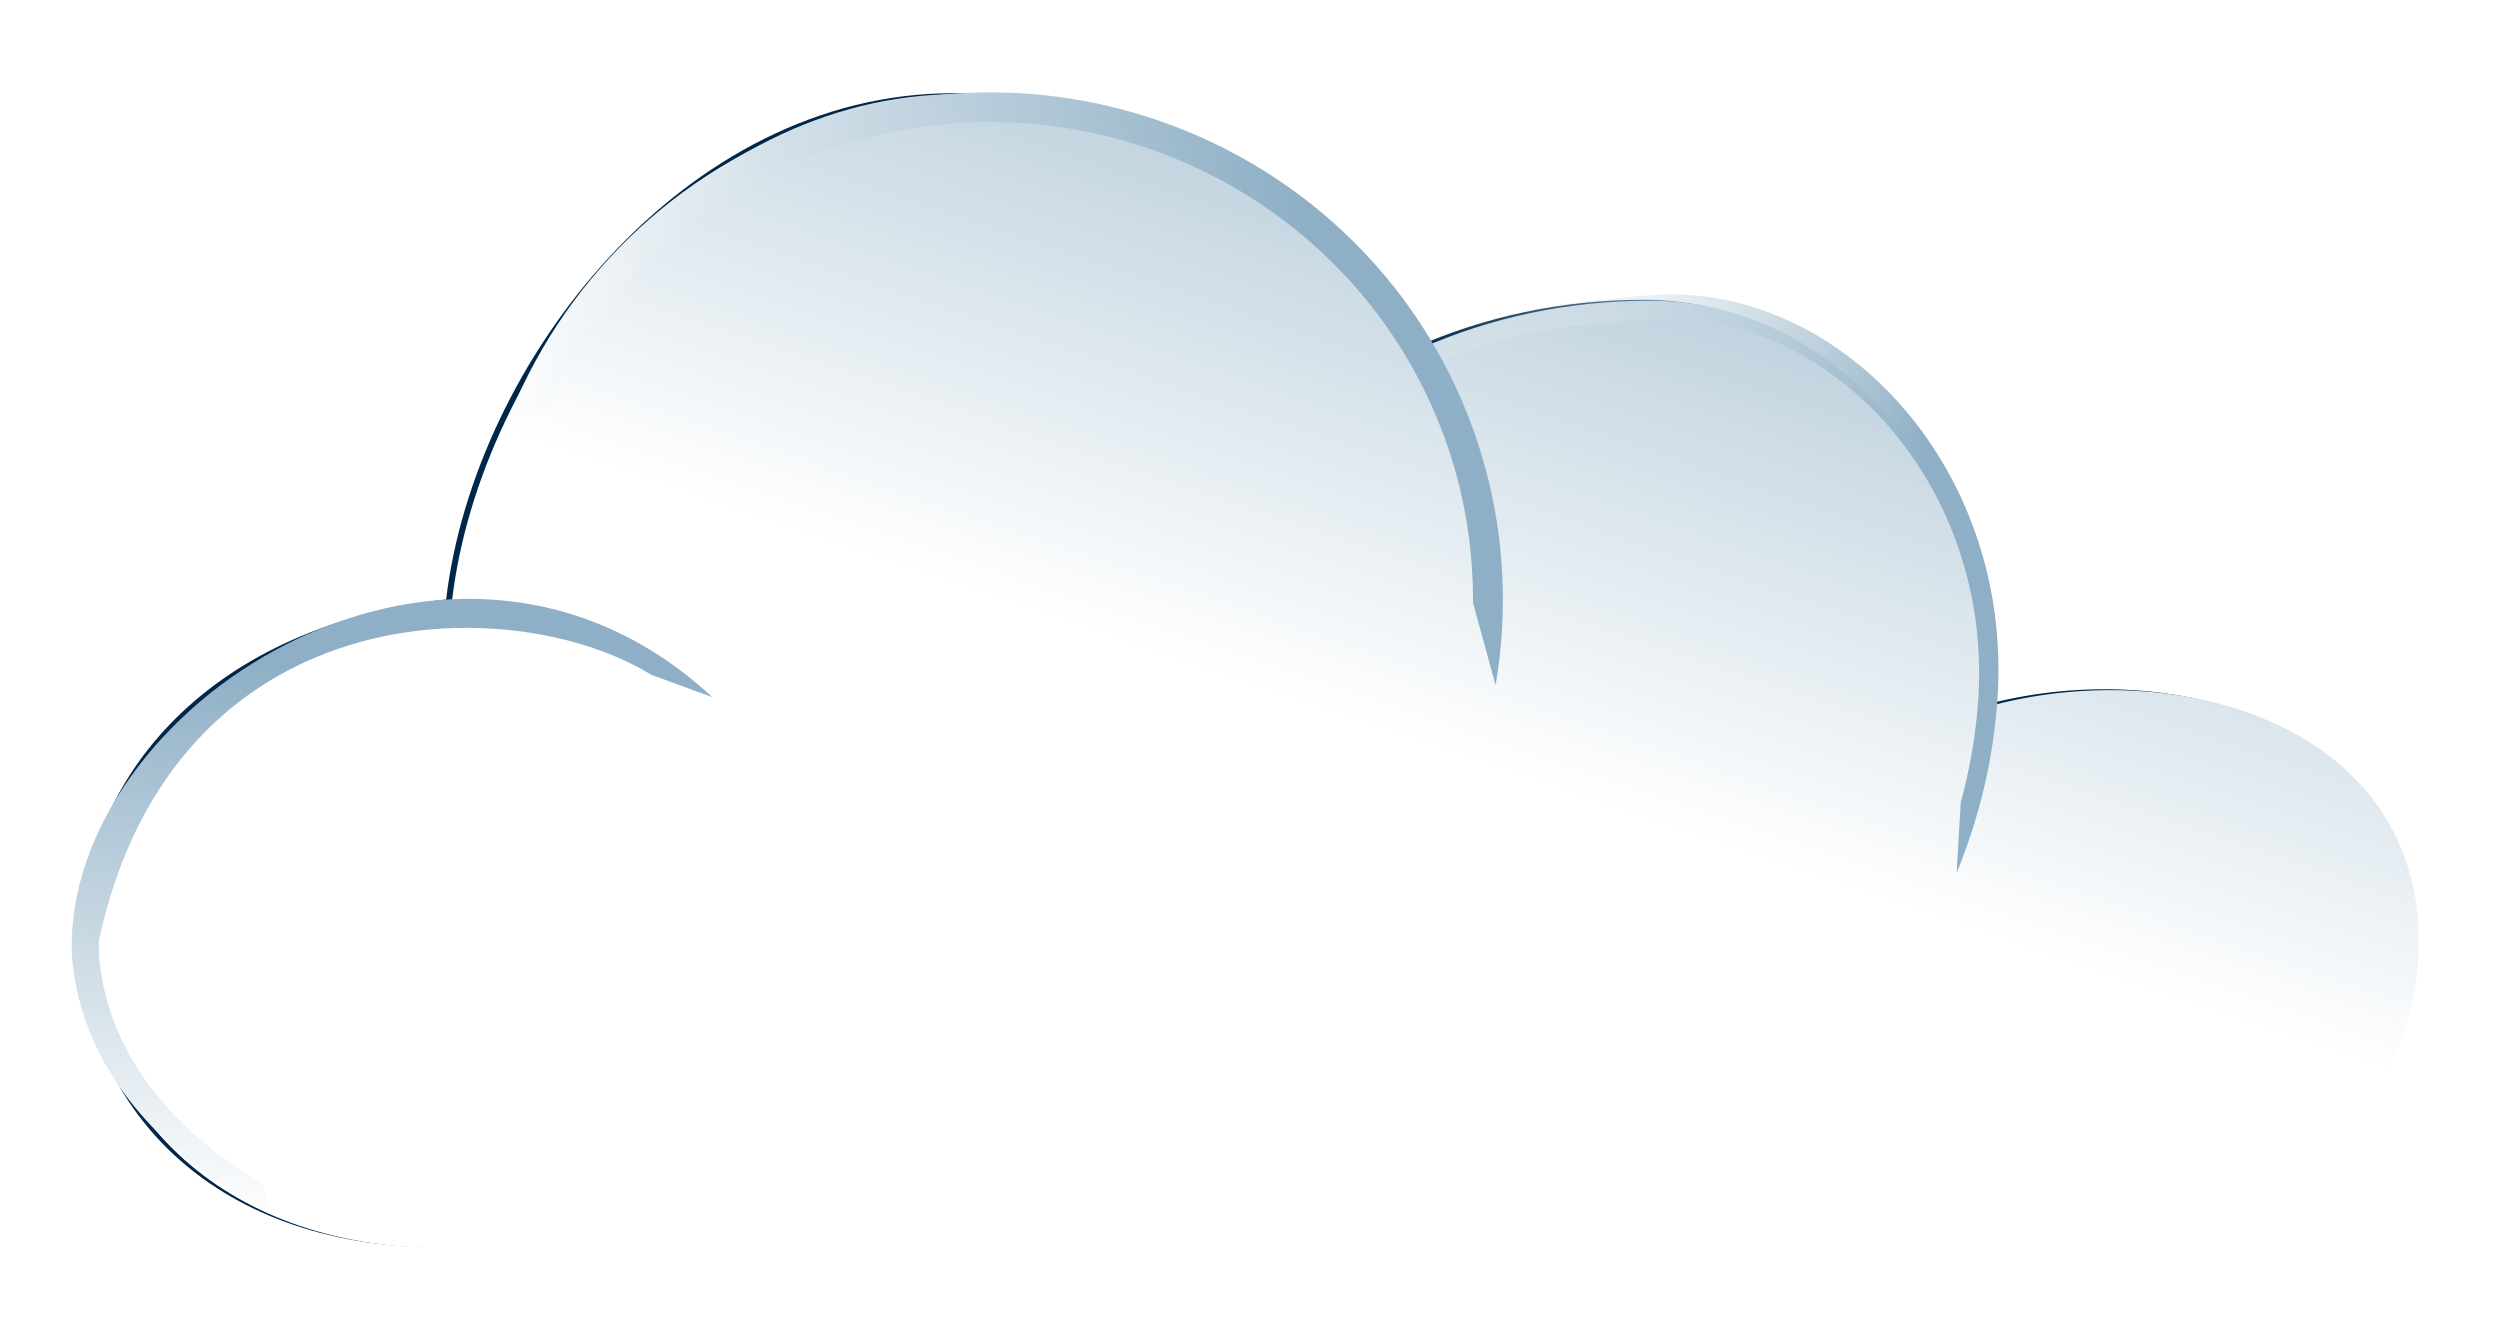 <?xml version="1.0" encoding="UTF-8" standalone="no"?>
<!-- Created with Inkscape (http://www.inkscape.org/) -->
<svg xmlns:dc="http://purl.org/dc/elements/1.1/" xmlns:cc="http://creativecommons.org/ns#" xmlns:rdf="http://www.w3.org/1999/02/22-rdf-syntax-ns#" xmlns:svg="http://www.w3.org/2000/svg" xmlns="http://www.w3.org/2000/svg" xmlns:xlink="http://www.w3.org/1999/xlink" xmlns:sodipodi="http://sodipodi.sourceforge.net/DTD/sodipodi-0.dtd" xmlns:inkscape="http://www.inkscape.org/namespaces/inkscape" width="128" height="68" id="svg2" version="1.1" inkscape:version="0.48.2 r9819" sodipodi:docname="Cloud.svg">
  <defs id="defs4">
    <linearGradient inkscape:collect="always" xlink:href="#linearGradient4046-29" id="linearGradient150610" gradientUnits="userSpaceOnUse" x1="389.124" y1="-871.611" x2="494.387" y2="-919.33"/>
    <linearGradient id="linearGradient4046-29">
      <stop style="stop-color:#ffffff;stop-opacity:1;" offset="0" id="stop4048-75"/>
      <stop style="stop-color:#8eafc5;stop-opacity:1;" offset="1" id="stop4050-34"/>
    </linearGradient>
    <linearGradient inkscape:collect="always" xlink:href="#linearGradient4046-3-2" id="linearGradient6533" gradientUnits="userSpaceOnUse" gradientTransform="translate(509.515,-21.422)" x1="386.038" y1="-891.439" x2="398.387" y2="-927.83"/>
    <linearGradient id="linearGradient4046-3-2">
      <stop style="stop-color:#ffffff;stop-opacity:1;" offset="0" id="stop4048-2-1"/>
      <stop style="stop-color:#8eafc5;stop-opacity:1;" offset="1" id="stop4050-2-1"/>
    </linearGradient>
    <linearGradient inkscape:collect="always" xlink:href="#linearGradient4384-2" id="linearGradient6535" gradientUnits="userSpaceOnUse" gradientTransform="matrix(0.611,0.164,-0.217,0.805,177.141,-319.692)" x1="872.525" y1="-923.789" x2="907.275" y2="-927.289"/>
    <linearGradient id="linearGradient4384-2">
      <stop id="stop4386-5" offset="0" style="stop-color:#ffffff;stop-opacity:0;"/>
      <stop id="stop4388-3" offset="1" style="stop-color:#8eafc5;stop-opacity:1;"/>
    </linearGradient>
    <linearGradient inkscape:collect="always" xlink:href="#linearGradient4046-3-2" id="linearGradient6537" gradientUnits="userSpaceOnUse" gradientTransform="matrix(0.995,0,0,0.995,4.585,-4.556)" x1="872.525" y1="-923.789" x2="907.275" y2="-927.289"/>
    <linearGradient id="linearGradient122938">
      <stop style="stop-color:#ffffff;stop-opacity:1;" offset="0" id="stop122940"/>
      <stop style="stop-color:#8eafc5;stop-opacity:1;" offset="1" id="stop122942"/>
    </linearGradient>
    <linearGradient inkscape:collect="always" xlink:href="#linearGradient4046-3-7-2" id="linearGradient6539" gradientUnits="userSpaceOnUse" gradientTransform="matrix(0.226,-0.647,0.878,0.167,1474.952,-168.59)" x1="872.525" y1="-923.789" x2="907.275" y2="-927.289"/>
    <linearGradient id="linearGradient4046-3-7-2">
      <stop style="stop-color:#ffffff;stop-opacity:1;" offset="0" id="stop4048-2-7-2"/>
      <stop style="stop-color:#8eafc5;stop-opacity:1;" offset="1" id="stop4050-2-8-2"/>
    </linearGradient>
    <linearGradient inkscape:collect="always" xlink:href="#linearGradient4046-29" id="linearGradient150612" gradientUnits="userSpaceOnUse" x1="389.124" y1="-871.611" x2="494.387" y2="-919.33"/>
    <linearGradient id="linearGradient122949">
      <stop style="stop-color:#ffffff;stop-opacity:1;" offset="0" id="stop122951"/>
      <stop style="stop-color:#8eafc5;stop-opacity:1;" offset="1" id="stop122953"/>
    </linearGradient>
    <linearGradient inkscape:collect="always" xlink:href="#linearGradient4046-3-2" id="linearGradient6511" gradientUnits="userSpaceOnUse" gradientTransform="translate(509.515,-21.422)" x1="386.038" y1="-891.439" x2="398.387" y2="-927.83"/>
    <linearGradient id="linearGradient122960">
      <stop style="stop-color:#ffffff;stop-opacity:1;" offset="0" id="stop122962"/>
      <stop style="stop-color:#8eafc5;stop-opacity:1;" offset="1" id="stop122964"/>
    </linearGradient>
    <linearGradient inkscape:collect="always" xlink:href="#linearGradient4384-2" id="linearGradient6513" gradientUnits="userSpaceOnUse" gradientTransform="matrix(0.611,0.164,-0.217,0.805,177.141,-319.692)" x1="872.525" y1="-923.789" x2="907.275" y2="-927.289"/>
    <linearGradient id="linearGradient122967">
      <stop id="stop122969" offset="0" style="stop-color:#ffffff;stop-opacity:0;"/>
      <stop id="stop122971" offset="1" style="stop-color:#8eafc5;stop-opacity:1;"/>
    </linearGradient>
    <linearGradient inkscape:collect="always" xlink:href="#linearGradient4046-3-2" id="linearGradient6515" gradientUnits="userSpaceOnUse" gradientTransform="matrix(0.995,0,0,0.995,4.585,-4.556)" x1="872.525" y1="-923.789" x2="907.275" y2="-927.289"/>
    <linearGradient id="linearGradient122974">
      <stop style="stop-color:#ffffff;stop-opacity:1;" offset="0" id="stop122976"/>
      <stop style="stop-color:#8eafc5;stop-opacity:1;" offset="1" id="stop122978"/>
    </linearGradient>
    <linearGradient inkscape:collect="always" xlink:href="#linearGradient4046-3-7-2" id="linearGradient6517" gradientUnits="userSpaceOnUse" gradientTransform="matrix(0.226,-0.647,0.878,0.167,1474.952,-168.59)" x1="872.525" y1="-923.789" x2="907.275" y2="-927.289"/>
    <linearGradient id="linearGradient122981">
      <stop style="stop-color:#ffffff;stop-opacity:1;" offset="0" id="stop122983"/>
      <stop style="stop-color:#8eafc5;stop-opacity:1;" offset="1" id="stop122985"/>
    </linearGradient>
    <linearGradient inkscape:collect="always" xlink:href="#linearGradient4046-29" id="linearGradient150614" gradientUnits="userSpaceOnUse" x1="389.124" y1="-871.611" x2="494.387" y2="-919.33"/>
    <linearGradient id="linearGradient122988">
      <stop style="stop-color:#ffffff;stop-opacity:1;" offset="0" id="stop122990"/>
      <stop style="stop-color:#8eafc5;stop-opacity:1;" offset="1" id="stop122992"/>
    </linearGradient>
    <linearGradient inkscape:collect="always" xlink:href="#linearGradient4046-3-2" id="linearGradient6489" gradientUnits="userSpaceOnUse" gradientTransform="translate(509.515,-21.422)" x1="386.038" y1="-891.439" x2="398.387" y2="-927.83"/>
    <linearGradient id="linearGradient122999">
      <stop style="stop-color:#ffffff;stop-opacity:1;" offset="0" id="stop123001"/>
      <stop style="stop-color:#8eafc5;stop-opacity:1;" offset="1" id="stop123003"/>
    </linearGradient>
    <linearGradient inkscape:collect="always" xlink:href="#linearGradient4384-2" id="linearGradient6491" gradientUnits="userSpaceOnUse" gradientTransform="matrix(0.611,0.164,-0.217,0.805,177.141,-319.692)" x1="872.525" y1="-923.789" x2="907.275" y2="-927.289"/>
    <linearGradient id="linearGradient123006">
      <stop id="stop123008" offset="0" style="stop-color:#ffffff;stop-opacity:0;"/>
      <stop id="stop123010" offset="1" style="stop-color:#8eafc5;stop-opacity:1;"/>
    </linearGradient>
    <linearGradient inkscape:collect="always" xlink:href="#linearGradient4046-3-2" id="linearGradient6493" gradientUnits="userSpaceOnUse" gradientTransform="matrix(0.995,0,0,0.995,4.585,-4.556)" x1="872.525" y1="-923.789" x2="907.275" y2="-927.289"/>
    <linearGradient id="linearGradient123013">
      <stop style="stop-color:#ffffff;stop-opacity:1;" offset="0" id="stop123015"/>
      <stop style="stop-color:#8eafc5;stop-opacity:1;" offset="1" id="stop123017"/>
    </linearGradient>
    <linearGradient inkscape:collect="always" xlink:href="#linearGradient4046-3-7-2" id="linearGradient6495" gradientUnits="userSpaceOnUse" gradientTransform="matrix(0.226,-0.647,0.878,0.167,1474.952,-168.59)" x1="872.525" y1="-923.789" x2="907.275" y2="-927.289"/>
    <linearGradient id="linearGradient123020">
      <stop style="stop-color:#ffffff;stop-opacity:1;" offset="0" id="stop123022"/>
      <stop style="stop-color:#8eafc5;stop-opacity:1;" offset="1" id="stop123024"/>
    </linearGradient>
    <linearGradient inkscape:collect="always" xlink:href="#linearGradient4046-29" id="linearGradient150616" gradientUnits="userSpaceOnUse" x1="389.124" y1="-871.611" x2="494.387" y2="-919.33"/>
    <linearGradient id="linearGradient123027">
      <stop style="stop-color:#ffffff;stop-opacity:1;" offset="0" id="stop123029"/>
      <stop style="stop-color:#8eafc5;stop-opacity:1;" offset="1" id="stop123031"/>
    </linearGradient>
    <linearGradient inkscape:collect="always" xlink:href="#linearGradient4046-3-2" id="linearGradient6467" gradientUnits="userSpaceOnUse" gradientTransform="translate(509.515,-21.422)" x1="386.038" y1="-891.439" x2="398.387" y2="-927.83"/>
    <linearGradient id="linearGradient123038">
      <stop style="stop-color:#ffffff;stop-opacity:1;" offset="0" id="stop123040"/>
      <stop style="stop-color:#8eafc5;stop-opacity:1;" offset="1" id="stop123042"/>
    </linearGradient>
    <linearGradient inkscape:collect="always" xlink:href="#linearGradient4384-2" id="linearGradient6469" gradientUnits="userSpaceOnUse" gradientTransform="matrix(0.611,0.164,-0.217,0.805,177.141,-319.692)" x1="872.525" y1="-923.789" x2="907.275" y2="-927.289"/>
    <linearGradient id="linearGradient123045">
      <stop id="stop123047" offset="0" style="stop-color:#ffffff;stop-opacity:0;"/>
      <stop id="stop123049" offset="1" style="stop-color:#8eafc5;stop-opacity:1;"/>
    </linearGradient>
    <linearGradient inkscape:collect="always" xlink:href="#linearGradient4046-3-2" id="linearGradient6471" gradientUnits="userSpaceOnUse" gradientTransform="matrix(0.995,0,0,0.995,4.585,-4.556)" x1="872.525" y1="-923.789" x2="907.275" y2="-927.289"/>
    <linearGradient id="linearGradient123052">
      <stop style="stop-color:#ffffff;stop-opacity:1;" offset="0" id="stop123054"/>
      <stop style="stop-color:#8eafc5;stop-opacity:1;" offset="1" id="stop123056"/>
    </linearGradient>
    <linearGradient inkscape:collect="always" xlink:href="#linearGradient4046-3-7-2" id="linearGradient6473" gradientUnits="userSpaceOnUse" gradientTransform="matrix(0.226,-0.647,0.878,0.167,1474.952,-168.59)" x1="872.525" y1="-923.789" x2="907.275" y2="-927.289"/>
    <linearGradient id="linearGradient123059">
      <stop style="stop-color:#ffffff;stop-opacity:1;" offset="0" id="stop123061"/>
      <stop style="stop-color:#8eafc5;stop-opacity:1;" offset="1" id="stop123063"/>
    </linearGradient>
    <linearGradient inkscape:collect="always" xlink:href="#linearGradient4046-29" id="linearGradient150618" gradientUnits="userSpaceOnUse" x1="389.124" y1="-871.611" x2="494.387" y2="-919.33"/>
    <linearGradient id="linearGradient123066">
      <stop style="stop-color:#ffffff;stop-opacity:1;" offset="0" id="stop123068"/>
      <stop style="stop-color:#8eafc5;stop-opacity:1;" offset="1" id="stop123070"/>
    </linearGradient>
    <linearGradient id="linearGradient123077">
      <stop style="stop-color:#ffffff;stop-opacity:1;" offset="0" id="stop123079"/>
      <stop style="stop-color:#8eafc5;stop-opacity:1;" offset="1" id="stop123081"/>
    </linearGradient>
    <linearGradient id="linearGradient123084">
      <stop id="stop123086" offset="0" style="stop-color:#ffffff;stop-opacity:0;"/>
      <stop id="stop123088" offset="1" style="stop-color:#8eafc5;stop-opacity:1;"/>
    </linearGradient>
    <linearGradient id="linearGradient123091">
      <stop style="stop-color:#ffffff;stop-opacity:1;" offset="0" id="stop123093"/>
      <stop style="stop-color:#8eafc5;stop-opacity:1;" offset="1" id="stop123095"/>
    </linearGradient>
    <linearGradient id="linearGradient123098">
      <stop style="stop-color:#ffffff;stop-opacity:1;" offset="0" id="stop123100"/>
      <stop style="stop-color:#8eafc5;stop-opacity:1;" offset="1" id="stop123102"/>
    </linearGradient>
    <linearGradient inkscape:collect="always" xlink:href="#linearGradient4046-29-7" id="linearGradient150618-1" gradientUnits="userSpaceOnUse" x1="389.124" y1="-871.611" x2="494.387" y2="-919.33"/>
    <linearGradient id="linearGradient4046-29-7">
      <stop style="stop-color:#ffffff;stop-opacity:1;" offset="0" id="stop4048-75-4"/>
      <stop style="stop-color:#8eafc5;stop-opacity:1;" offset="1" id="stop4050-34-0"/>
    </linearGradient>
    <linearGradient inkscape:collect="always" xlink:href="#linearGradient4046-3-2-9" id="linearGradient75948" gradientUnits="userSpaceOnUse" gradientTransform="translate(509.515,-21.422)" x1="386.038" y1="-891.439" x2="398.387" y2="-927.83"/>
    <linearGradient id="linearGradient4046-3-2-9">
      <stop style="stop-color:#ffffff;stop-opacity:1;" offset="0" id="stop4048-2-1-4"/>
      <stop style="stop-color:#8eafc5;stop-opacity:1;" offset="1" id="stop4050-2-1-8"/>
    </linearGradient>
    <linearGradient inkscape:collect="always" xlink:href="#linearGradient4384-2-2" id="linearGradient6447-8" gradientUnits="userSpaceOnUse" gradientTransform="matrix(0.611,0.164,-0.217,0.805,177.141,-319.692)" x1="872.525" y1="-923.789" x2="907.275" y2="-927.289"/>
    <linearGradient id="linearGradient4384-2-2">
      <stop id="stop4386-5-4" offset="0" style="stop-color:#ffffff;stop-opacity:0;"/>
      <stop id="stop4388-3-5" offset="1" style="stop-color:#8eafc5;stop-opacity:1;"/>
    </linearGradient>
    <linearGradient inkscape:collect="always" xlink:href="#linearGradient4046-3-2-9" id="linearGradient6449-5" gradientUnits="userSpaceOnUse" gradientTransform="matrix(0.995,0,0,0.995,4.585,-4.556)" x1="872.525" y1="-923.789" x2="907.275" y2="-927.289"/>
    <linearGradient id="linearGradient75198">
      <stop style="stop-color:#ffffff;stop-opacity:1;" offset="0" id="stop75200"/>
      <stop style="stop-color:#8eafc5;stop-opacity:1;" offset="1" id="stop75202"/>
    </linearGradient>
    <linearGradient y2="-927.289" x2="907.275" y1="-923.789" x1="872.525" gradientTransform="matrix(0.226,-0.647,0.878,0.167,1474.952,-168.59)" gradientUnits="userSpaceOnUse" id="linearGradient157741-1" xlink:href="#linearGradient4046-3-7-2-7" inkscape:collect="always"/>
    <linearGradient id="linearGradient4046-3-7-2-7">
      <stop style="stop-color:#ffffff;stop-opacity:1;" offset="0" id="stop4048-2-7-2-1"/>
      <stop style="stop-color:#8eafc5;stop-opacity:1;" offset="1" id="stop4050-2-8-2-1"/>
    </linearGradient>
    <linearGradient y2="-927.289" x2="907.275" y1="-923.789" x1="872.525" gradientTransform="matrix(0.226,-0.647,0.878,0.167,1474.952,-168.59)" gradientUnits="userSpaceOnUse" id="linearGradient75214" xlink:href="#linearGradient4046-3-7-2-7" inkscape:collect="always"/>
    <filter inkscape:collect="always" id="filter3883" color-interpolation-filters="sRGB">
      <feGaussianBlur inkscape:collect="always" stdDeviation="1.46" id="feGaussianBlur3885"/>
    </filter>
    <linearGradient inkscape:collect="always" xlink:href="#linearGradient4046-3-2-9" id="linearGradient3894" gradientUnits="userSpaceOnUse" gradientTransform="translate(509.515,-21.422)" x1="386.038" y1="-891.439" x2="398.387" y2="-927.83"/>
    <linearGradient inkscape:collect="always" xlink:href="#linearGradient4384-2-2" id="linearGradient3896" gradientUnits="userSpaceOnUse" gradientTransform="matrix(0.611,0.164,-0.217,0.805,177.141,-319.692)" x1="872.525" y1="-923.789" x2="907.275" y2="-927.289"/>
    <linearGradient inkscape:collect="always" xlink:href="#linearGradient4046-3-2-9" id="linearGradient3898" gradientUnits="userSpaceOnUse" gradientTransform="matrix(0.995,0,0,0.995,4.585,-4.556)" x1="872.525" y1="-923.789" x2="907.275" y2="-927.289"/>
    <linearGradient inkscape:collect="always" xlink:href="#linearGradient4046-3-7-2-7" id="linearGradient3900" gradientUnits="userSpaceOnUse" gradientTransform="matrix(0.226,-0.647,0.878,0.167,1474.952,-168.59)" x1="872.525" y1="-923.789" x2="907.275" y2="-927.289"/>
    <linearGradient inkscape:collect="always" xlink:href="#linearGradient4046-29-7" id="linearGradient3902" gradientUnits="userSpaceOnUse" x1="389.124" y1="-871.611" x2="494.387" y2="-919.33"/>
  </defs>
  <sodipodi:namedview id="base" pagecolor="#ffffff" bordercolor="#666666" borderopacity="1.0" inkscape:pageopacity="0.0" inkscape:pageshadow="2" inkscape:zoom="1.4" inkscape:cx="-7.4243299" inkscape:cy="-9.2543632" inkscape:document-units="px" inkscape:current-layer="g6433-5" showgrid="false" fit-margin-top="0" fit-margin-left="10" fit-margin-right="10" fit-margin-bottom="10" inkscape:window-width="1280" inkscape:window-height="968" inkscape:window-x="-4" inkscape:window-y="-4" inkscape:window-maximized="1"/>
  <g inkscape:label="Layer 1" inkscape:groupmode="layer" id="layer1" transform="translate(-67.179,-144.008)">
    <g transform="matrix(1.18,0,0,1.18,-920.681,1243.477)" style="fill:url(#linearGradient150618-1);fill-opacity:1;stroke:none;display:inline" id="g6433-5">
      <g id="g3887" style="fill:url(#linearGradient3902)" transform="matrix(1.036,0,0,1.036,-46.059,40.499)">
        <path style="fill:#00274a;fill-opacity:1;fill-rule:nonzero;stroke:none;filter:url(#filter3883)" d="m 892.442,-934.563 c -11.268,0 -20.039,11.251 -21.22,21.202 -20.863,2.424 -19.853,27.102 -0.296,27.144 l 50.465,0 17.142,0 0,-0.017 c 0.19,0.01 0.377,0.017 0.569,0.017 8.006,0 14.698,-5.898 14.489,-13.168 -0.25,-8.696 -9.903,-11.599 -17.693,-9.623 -0.866,-10.928 -7.572,-16.904 -14.508,-16.904 -3.44,0 -6.696,0.711 -9.592,1.998 -3.652,-6.329 -10.946,-10.649 -19.358,-10.649 z" id="path6435-2" inkscape:connector-curvature="0" sodipodi:nodetypes="scccccsscscs"/>
        <path style="fill:url(#linearGradient3894);fill-opacity:1;fill-rule:nonzero;stroke:none" d="m 892.69,-934.526 c -11.268,0 -20.039,11.251 -21.22,21.202 -20.863,2.424 -19.853,27.101 -0.296,27.144 l 50.465,0 17.142,0 0,-0.017 c 0.19,0.007 0.377,0.017 0.569,0.017 8.006,0 14.698,-5.898 14.489,-13.168 -0.25,-8.696 -9.903,-11.599 -17.693,-9.622 -0.866,-10.928 -7.572,-16.904 -14.508,-16.904 -3.44,0 -6.696,0.711 -9.592,1.998 -3.652,-6.329 -10.946,-10.649 -19.358,-10.649 z" id="path6437-7" inkscape:connector-curvature="0" sodipodi:nodetypes="scccccsscscs"/>
        <path style="fill:url(#linearGradient3896);fill-opacity:1;stroke:none" d="m 920.903,-926.04 c -4.586,0.384 -9.75,0.976 -12.415,5.398 0.397,-0.161 0.795,-0.289 1.208,-0.382 3.201,-3.231 7.086,-3.695 11.188,-3.994 0.226,-0.033 0.438,-0.037 0.666,-0.056 7.301,-0.614 14.384,6.59 13.849,15.763 -0.089,1.526 -0.353,3.02 -0.742,4.449 l -0.172,2.948 c 0.951,-2.31 1.568,-4.837 1.721,-7.465 0.568,-9.739 -6.846,-17.372 -14.597,-16.72 -0.242,0.02 -0.467,0.024 -0.707,0.059 z" id="path6439-6" inkscape:connector-curvature="0" sodipodi:nodetypes="ccccccccscc"/>
        <path style="fill:url(#linearGradient3898);fill-opacity:1;stroke:none" d="m 887.191,-933.53 c -6.434,2.116 -11.243,6.996 -13.483,12.916 0.537,-0.309 1.09,-0.579 1.679,-0.815 2.287,-5.004 6.594,-9.078 12.193,-10.918 0.33,-0.108 0.651,-0.178 0.99,-0.271 10.842,-2.972 22.026,3.316 24.968,14.048 0.489,1.785 0.699,3.588 0.694,5.355 l 0.945,3.449 c 0.5,-2.955 0.403,-6.058 -0.44,-9.132 -3.123,-11.394 -14.985,-18.074 -26.496,-14.919 -0.36,0.099 -0.699,0.172 -1.05,0.288 z" id="path6441-1" inkscape:connector-curvature="0"/>
        <path style="fill:url(#linearGradient3900);fill-opacity:1;stroke:none" d="m 855.558,-898.319 c 0.404,4.54 3.619,8.242 8.336,10.691 -0.151,-0.401 -0.264,-0.806 -0.338,-1.228 -3.898,-2.326 -6.514,-5.567 -6.866,-9.517 -0.021,-0.233 -0.009,-0.453 -0.014,-0.689 3.126,-14.524 17.188,-14.804 23.143,-11.142 l 2.552,0.935 c -10.745,-9.974 -26.626,0.04 -26.829,10.219 0.005,0.25 -0.006,0.484 0.015,0.731 z" id="path6443-4" inkscape:connector-curvature="0" sodipodi:nodetypes="cccccccccc"/>
      </g>
    </g>
  </g>
</svg>
